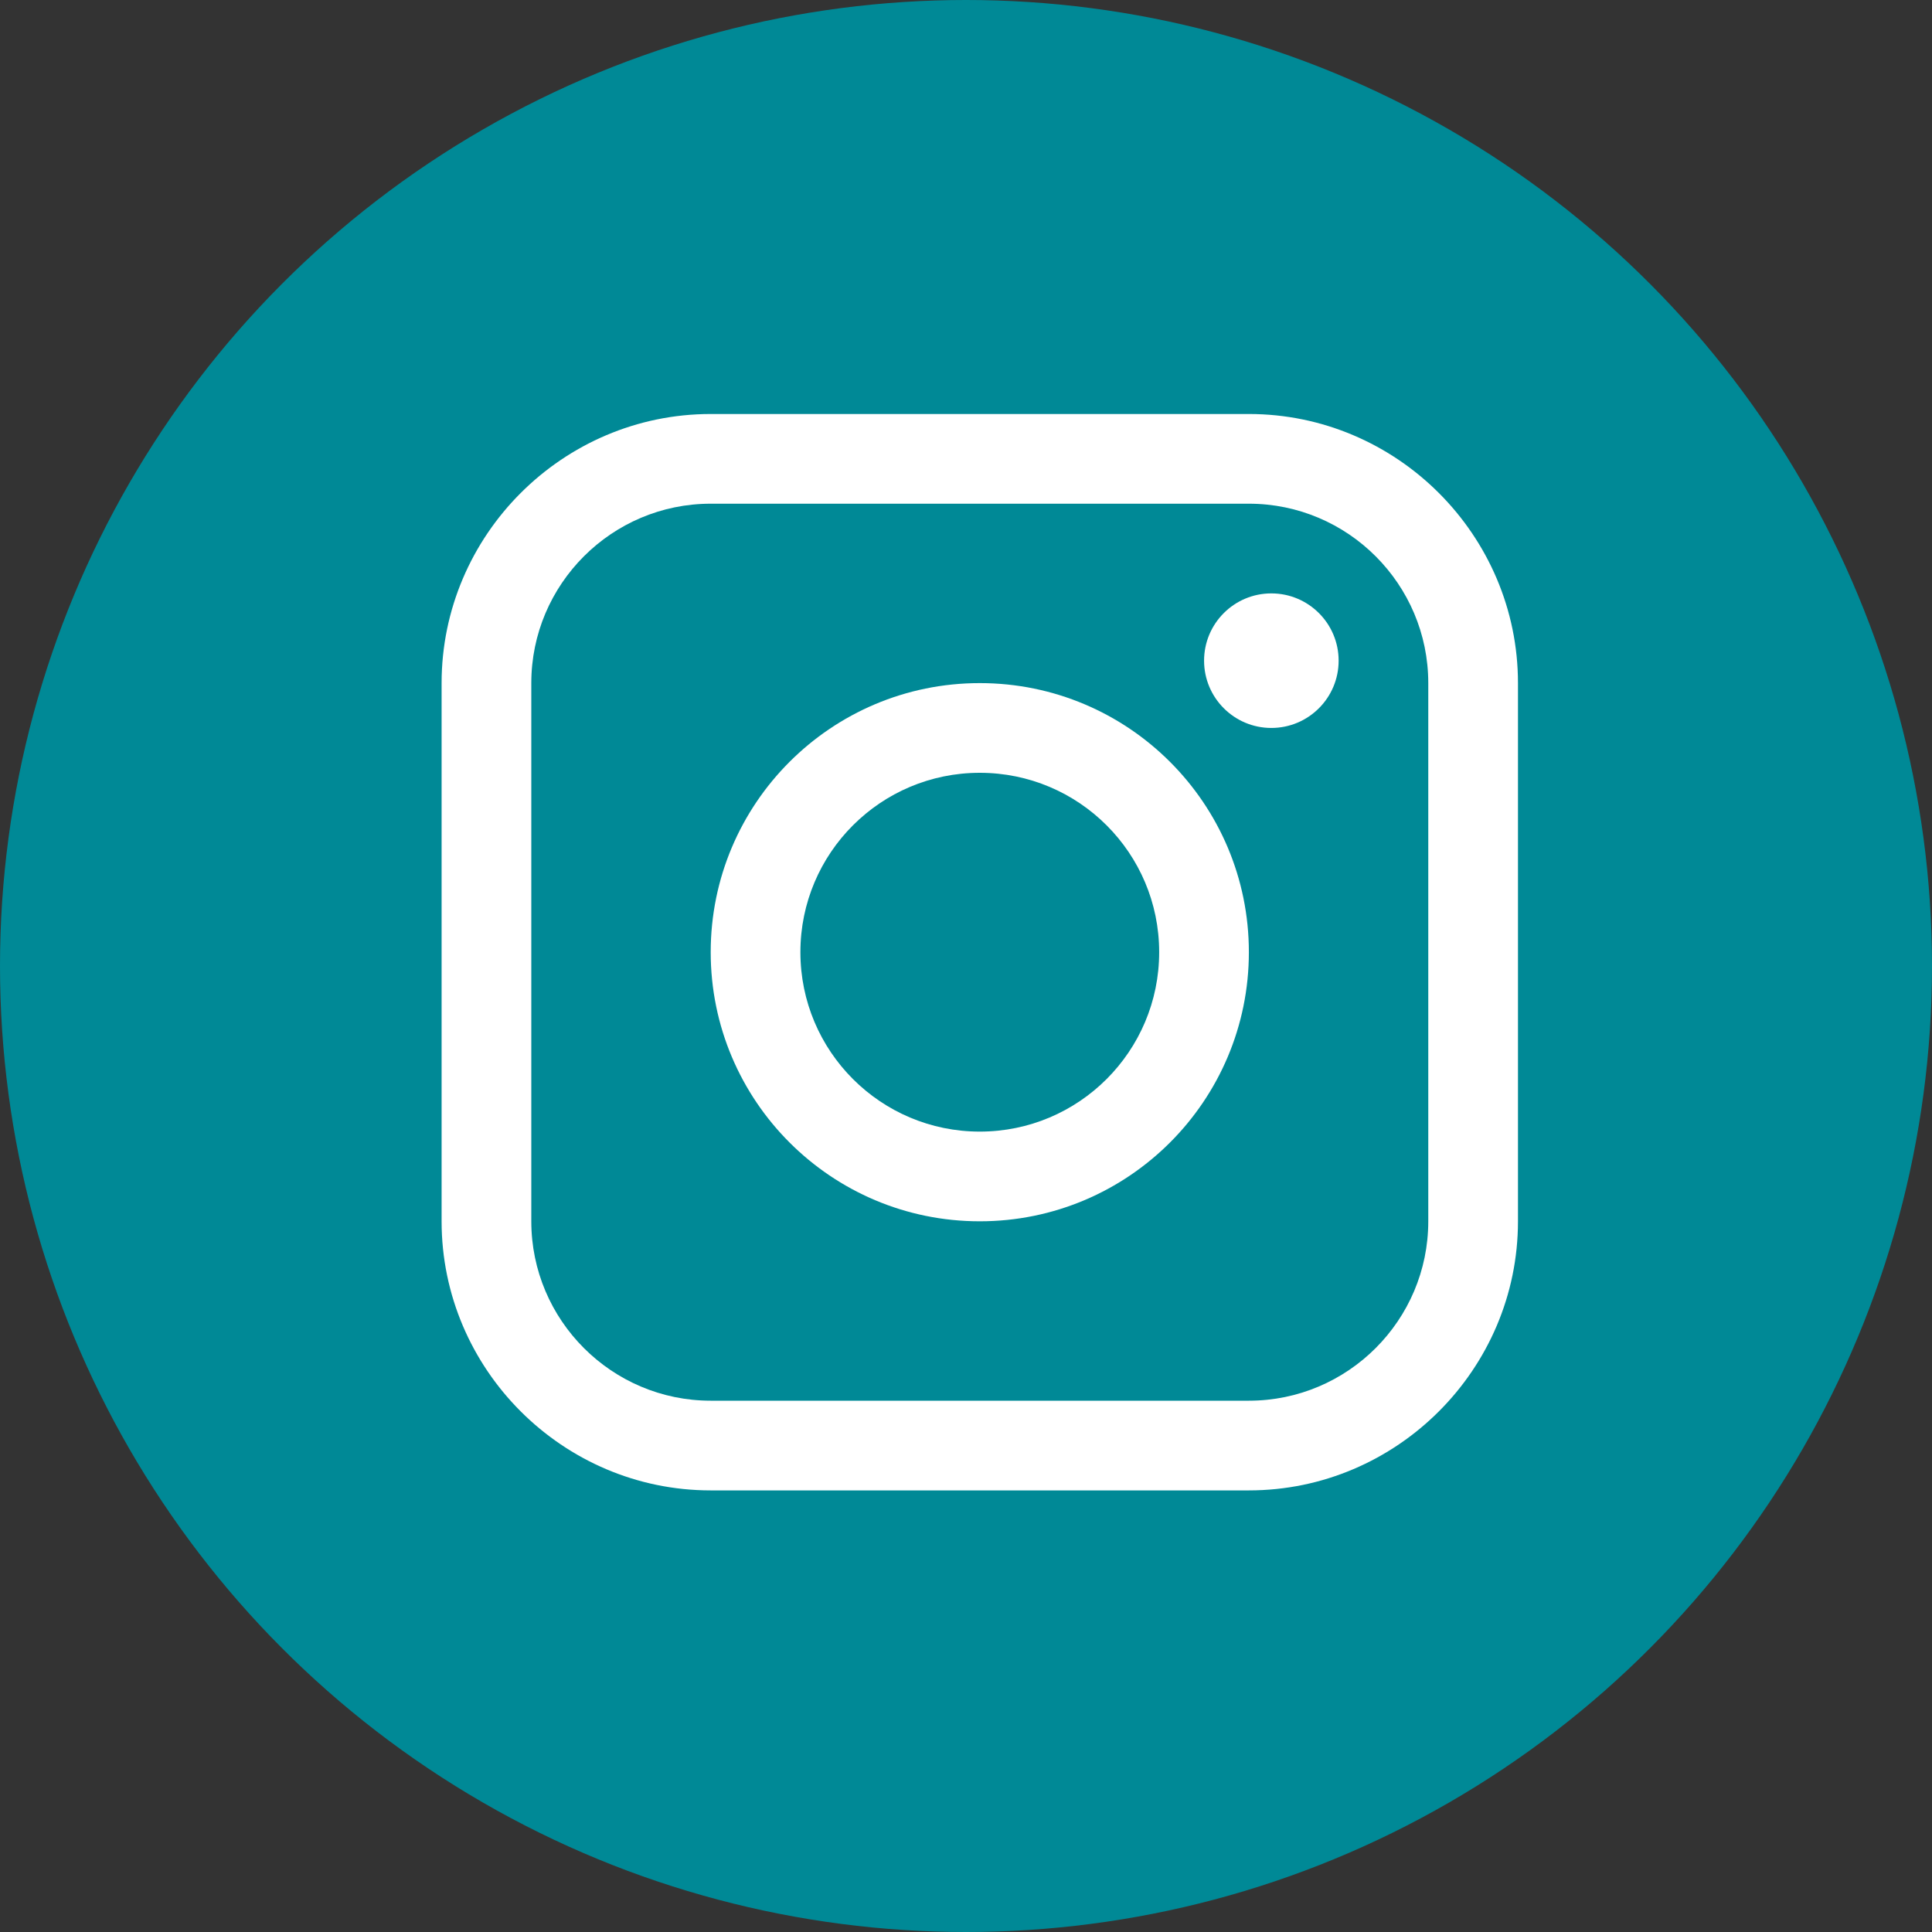 <svg width="70" height="70" viewBox="0 0 70 70" fill="none" xmlns="http://www.w3.org/2000/svg">
<rect x="0" y="0" width="70" height="70" fill="#333333" stroke="none"/>
<circle cx="35" cy="35" r="35" fill="#008996"/>
<path d="M45.249 15H25.75C20.388 15 16 19.388 16 24.75V44.25C16 49.611 20.388 54 25.75 54H45.249C50.611 54 54.999 49.611 54.999 44.25V24.75C54.999 19.388 50.611 15 45.249 15ZM51.749 44.25C51.749 47.833 48.834 50.75 45.249 50.75H25.75C22.166 50.75 19.25 47.833 19.25 44.25V24.75C19.25 21.166 22.166 18.25 25.75 18.25H45.249C48.834 18.25 51.749 21.166 51.749 24.75V44.25Z" fill="white"/>
<path d="M46.063 26.375C47.41 26.375 48.501 25.283 48.501 23.937C48.501 22.591 47.41 21.5 46.063 21.5C44.717 21.5 43.626 22.591 43.626 23.937C43.626 25.283 44.717 26.375 46.063 26.375Z" fill="white"/>
<path d="M35.499 24.75C30.114 24.75 25.75 29.114 25.75 34.499C25.75 39.883 30.114 44.25 35.499 44.25C40.884 44.25 45.249 39.883 45.249 34.499C45.249 29.114 40.884 24.75 35.499 24.75ZM35.499 41C31.91 41 29 38.09 29 34.499C29 30.909 31.91 28 35.499 28C39.089 28 41.999 30.909 41.999 34.499C41.999 38.09 39.089 41 35.499 41Z" fill="white"/>
</svg>
